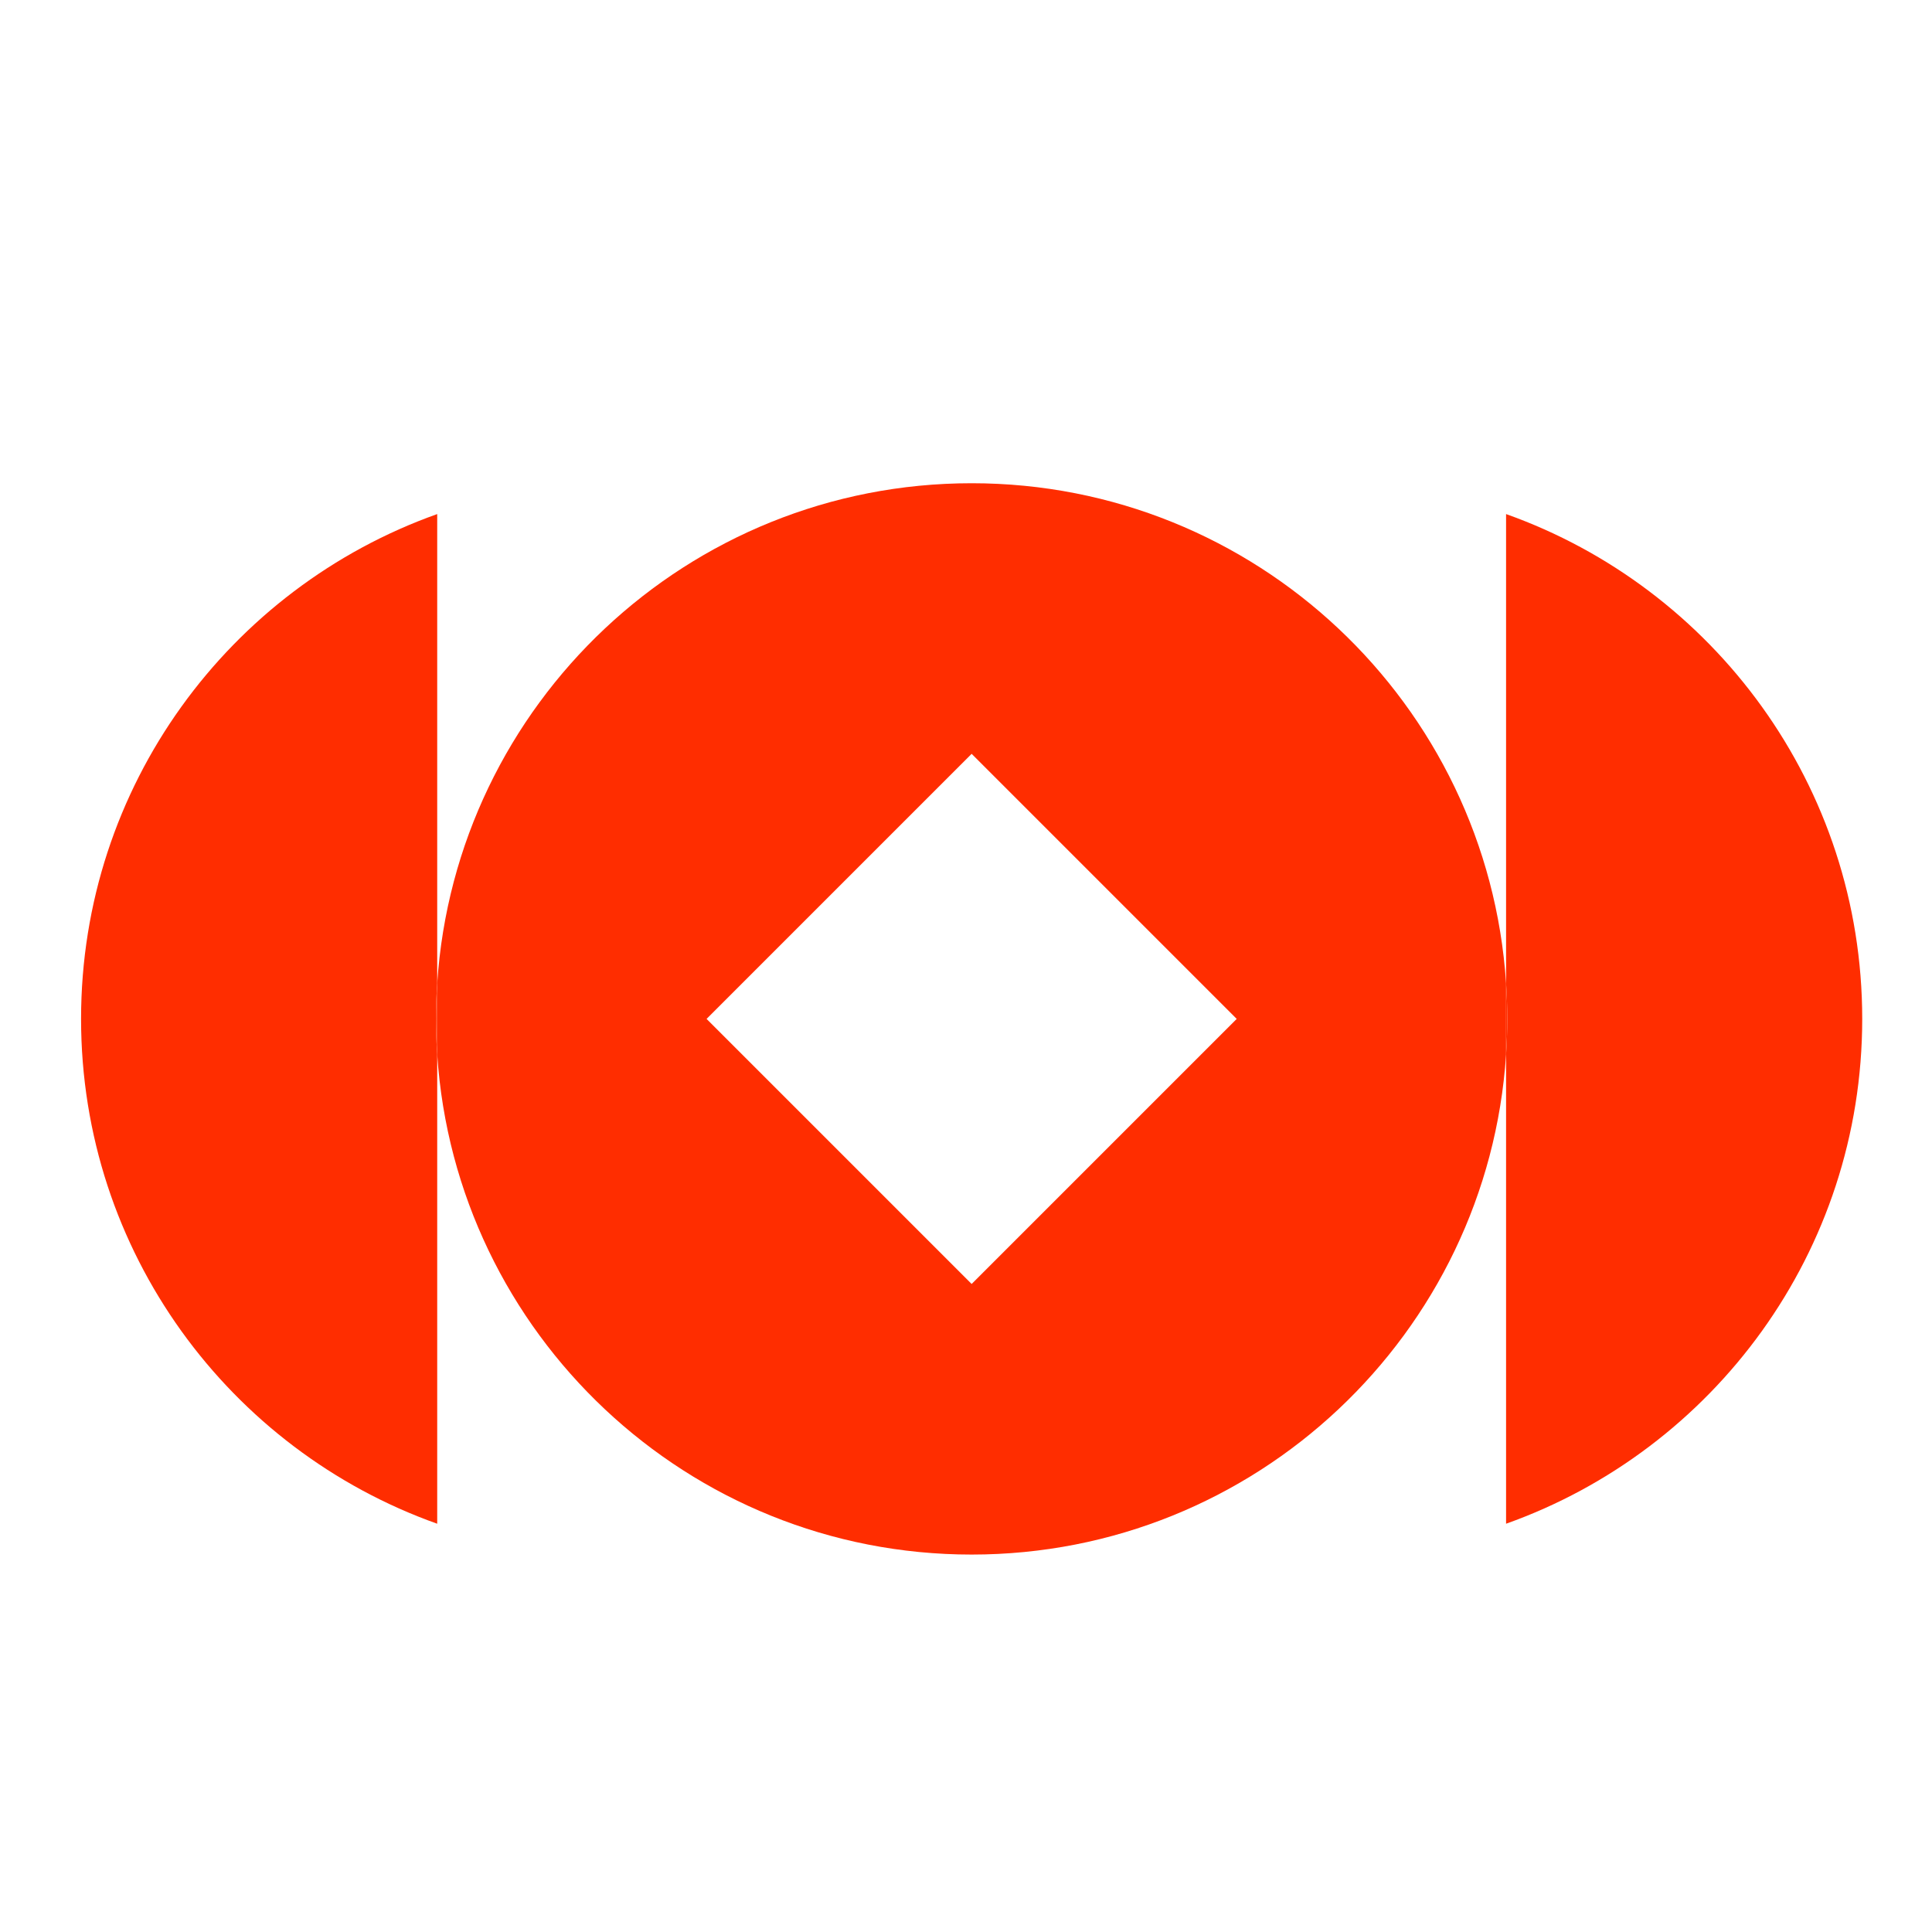 <svg xmlns="http://www.w3.org/2000/svg" id="Calque_1" viewBox="0 0 500 500"><defs><style>      .st0 {        fill: #ff2d00;      }    </style></defs><path class="st0" d="M251.46,125.06c-73.46,0-133.57,57.15-138.31,129.41v18.44c4.75,72.26,64.85,129.41,138.31,129.41s133.57-57.15,138.31-129.41v-18.44c-4.75-72.26-64.85-129.41-138.31-129.41ZM251.46,332.29l-68.6-68.6,68.6-68.6,68.6,68.6-68.6,68.6Z"></path><path class="st0" d="M389.77,133.04v121.43c.2,3.05.31,6.12.31,9.22s-.11,6.17-.31,9.22v121.43c53.71-19.1,92.17-70.38,92.17-130.65s-38.46-111.55-92.17-130.65Z"></path><path class="st0" d="M389.77,254.47v18.44c.2-3.05.31-6.12.31-9.22s-.11-6.17-.31-9.22Z"></path><path class="st0" d="M113.15,254.47v-121.43c-53.71,19.1-92.17,70.38-92.17,130.65s38.46,111.55,92.17,130.65v-121.43c-.2-3.05-.31-6.12-.31-9.22s.11-6.17.31-9.22Z"></path><path class="st0" d="M112.84,263.69c0,3.1.11,6.17.31,9.22v-18.44c-.2,3.05-.31,6.12-.31,9.22Z"></path></svg>